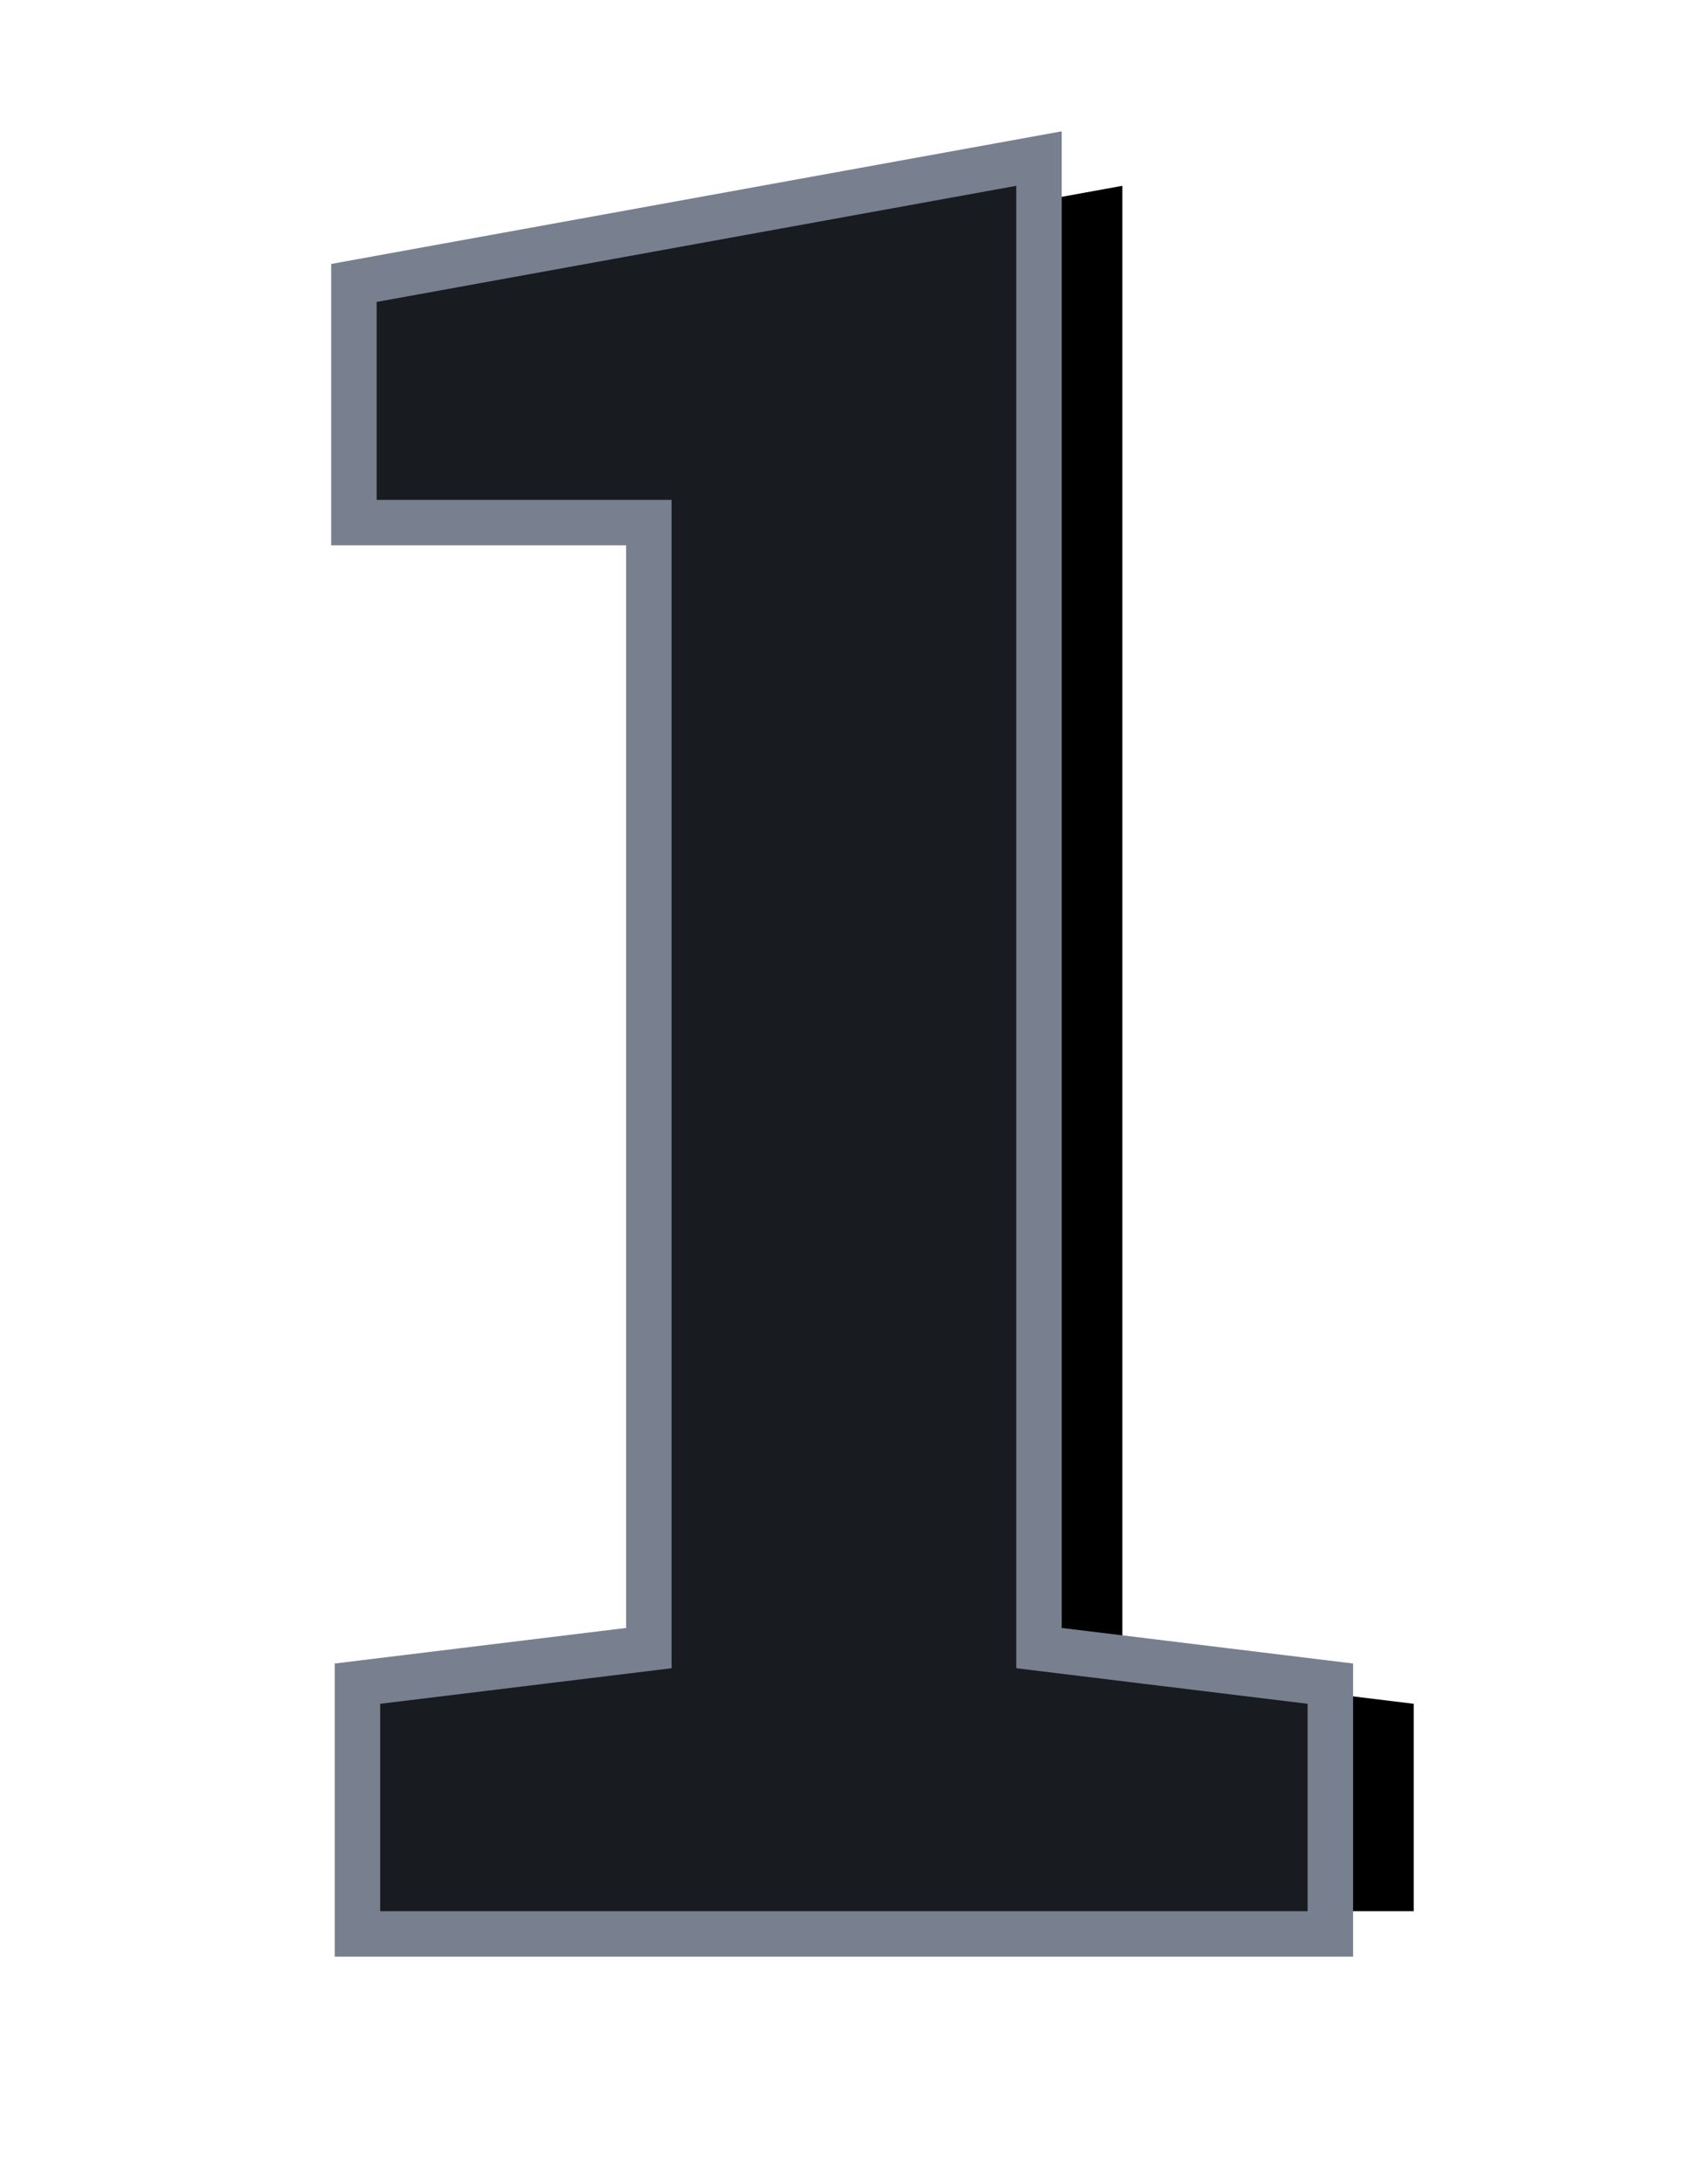 <svg xmlns="http://www.w3.org/2000/svg" xmlns:xlink="http://www.w3.org/1999/xlink" width="56" height="72" viewBox="0 0 56 72"><defs><polygon id="a" points=".117 50.039 9.727 48.867 9.727 10.352 0 10.352 0 3.828 21.094 0 21.094 48.867 30.703 50.039 30.703 56.875 .117 56.875"/><filter id="b" width="155.4%" height="130.4%" x="-16.3%" y="-15.5%" filterUnits="objectBoundingBox"><feMorphology in="SourceAlpha" operator="dilate" radius="1.5" result="shadowSpreadOuter1"/><feOffset dx="3.5" in="shadowSpreadOuter1" result="shadowOffsetOuter1"/><feGaussianBlur in="shadowOffsetOuter1" result="shadowBlurOuter1" stdDeviation="1.75"/><feComposite in="shadowBlurOuter1" in2="SourceAlpha" operator="out" result="shadowBlurOuter1"/><feColorMatrix in="shadowBlurOuter1" values="0 0 0 0 0 0 0 0 0 0 0 0 0 0 0 0 0 0 0.5 0"/></filter></defs><g fill="none" transform="translate(12.422 6.125)"><use xlink:href="#a" fill="#000" filter="url(#b)"/><path fill="#181B1F" fill-rule="evenodd" stroke="#78808F" stroke-width="1.5" d="M21.844,-0.898 L21.844,48.203 L31.453,49.375 L31.453,57.625 L-0.633,57.625 L-0.633,49.375 L8.977,48.203 L8.977,11.102 L-0.75,11.102 L-0.75,3.202 L21.844,-0.898 Z"/></g></svg>